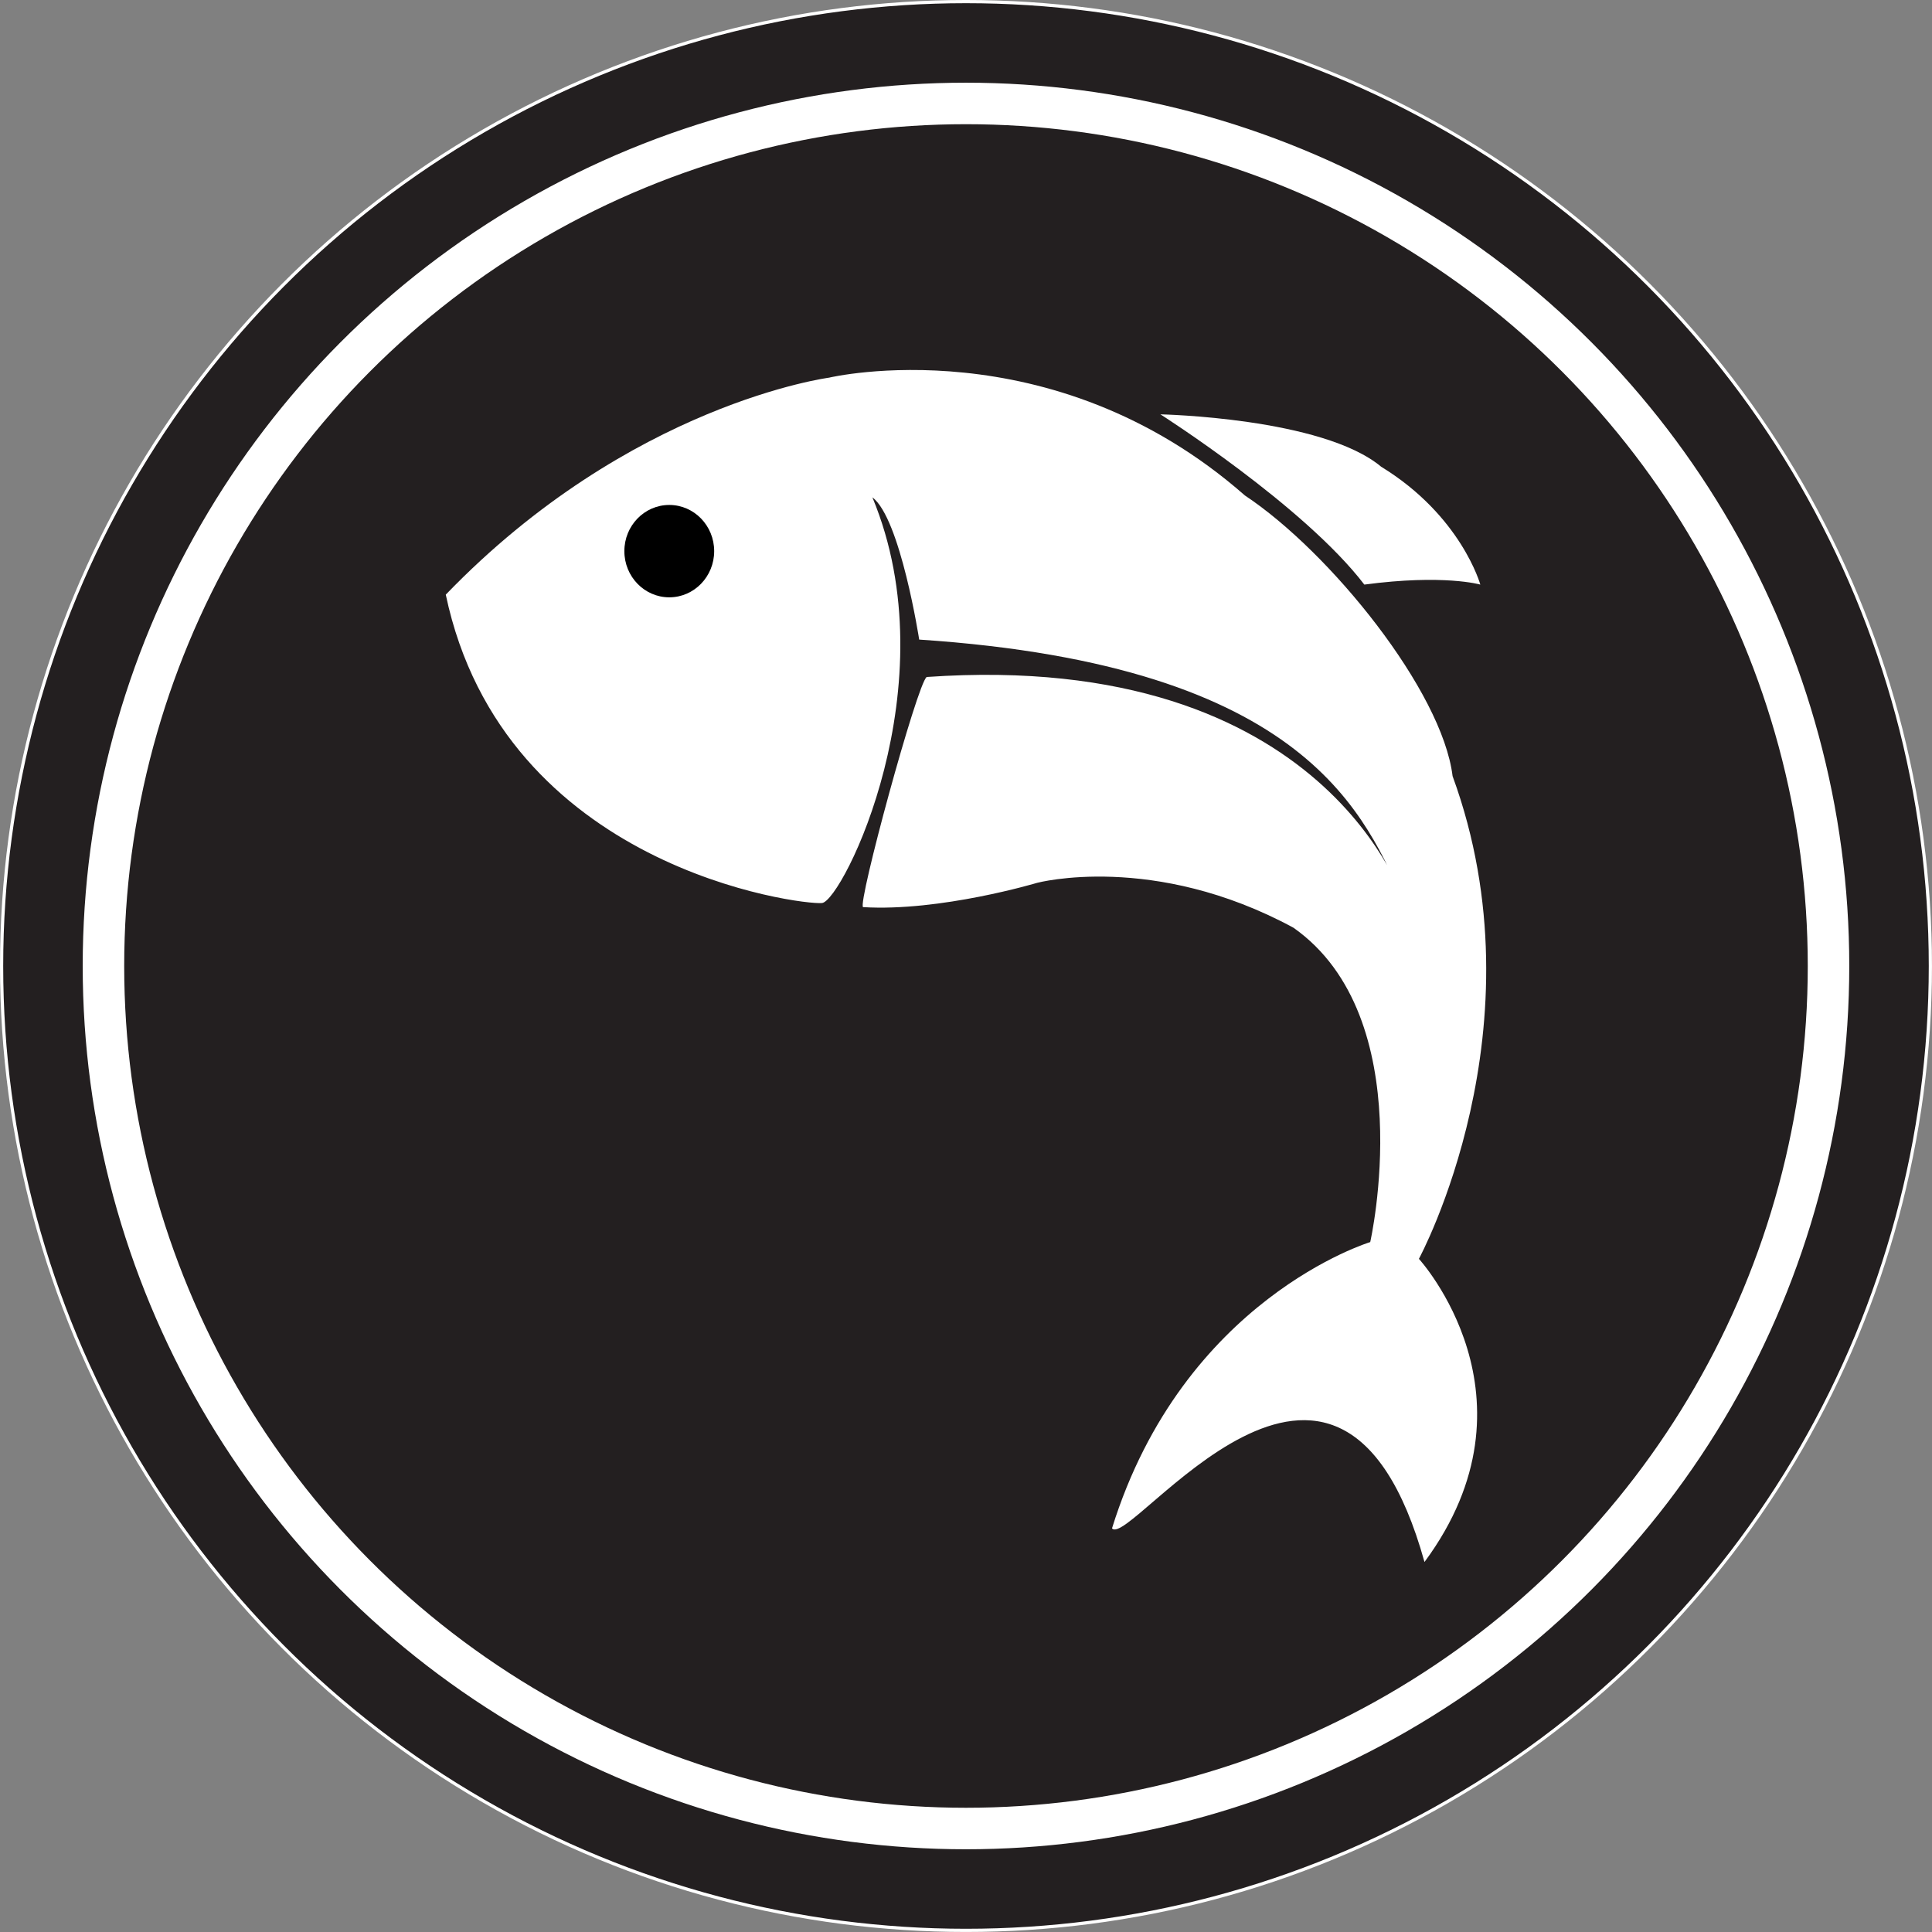 <?xml version="1.0" encoding="UTF-8"?>
<svg id="Layer_2" xmlns="http://www.w3.org/2000/svg" viewBox="0 0 605.29 605.29">
  <rect x="0" y="0" width="605.29" height="605.29" fill="#808080" stroke="none"/>
  <defs>
    <style>
      .cls-1 {
        fill: none;
        stroke-width: 13px;
      }

      .cls-1, .cls-2 {
        stroke: #fff;
        stroke-miterlimit: 10;
      }

      .cls-3 {
        fill: #fff;
      }

      .cls-2 {
        fill: #231f20;
      }
    </style>
  </defs>
  <g id="Layer_1-2" data-name="Layer_1">
    <circle class="cls-2" cx="302.64" cy="302.64" r="302.14"/>
    <g id="Layer_6">
      <g>
        <path class="cls-3" d="M259.87,118.29s69.43-16.39,130.14,36.93c26.87,17.82,61.84,61.35,65.08,87.93,28.79,78.72-10.55,151.24-10.55,151.24,0,0,39.85,43.47,1.75,94.98-27.06-97.13-92.38-3.73-97.9-10.55,22.36-71.97,80.9-89.68,80.9-89.68,0,0,15.94-70.3-24.04-98.48-43.88-23.76-80.32-14.07-80.32-14.07,0,0-30.3,9.08-54.53,7.61-1.85-.89,16.96-70.07,19.93-72.1,126.01-8.8,150.07,71.52,150.07,71.52-12.6-27.68-29.81-75.12-152.42-83.24,0,0-5.88-38-14.66-44.56,24.42,58.69-9.35,126.44-15.79,127.1-6.44.66-99.76-10.81-117.87-96.62,57.77-59.9,120.21-68,120.21-68Z"/>
        <path class="cls-3" d="M363.54,129.81s50.76,1.04,69.17,16.41c25.1,15.37,31.07,36.93,31.07,36.93,0,0-11.44-3.32-36.34,0-18.88-24.7-63.89-53.34-63.89-53.34h0Z"/>
        <ellipse cx="209.68" cy="172.67" rx="14.07" ry="14.47"/>
      </g>
    </g>
    <circle class="cls-1" cx="302.64" cy="302.64" r="270.23"/>
  </g>
</svg>